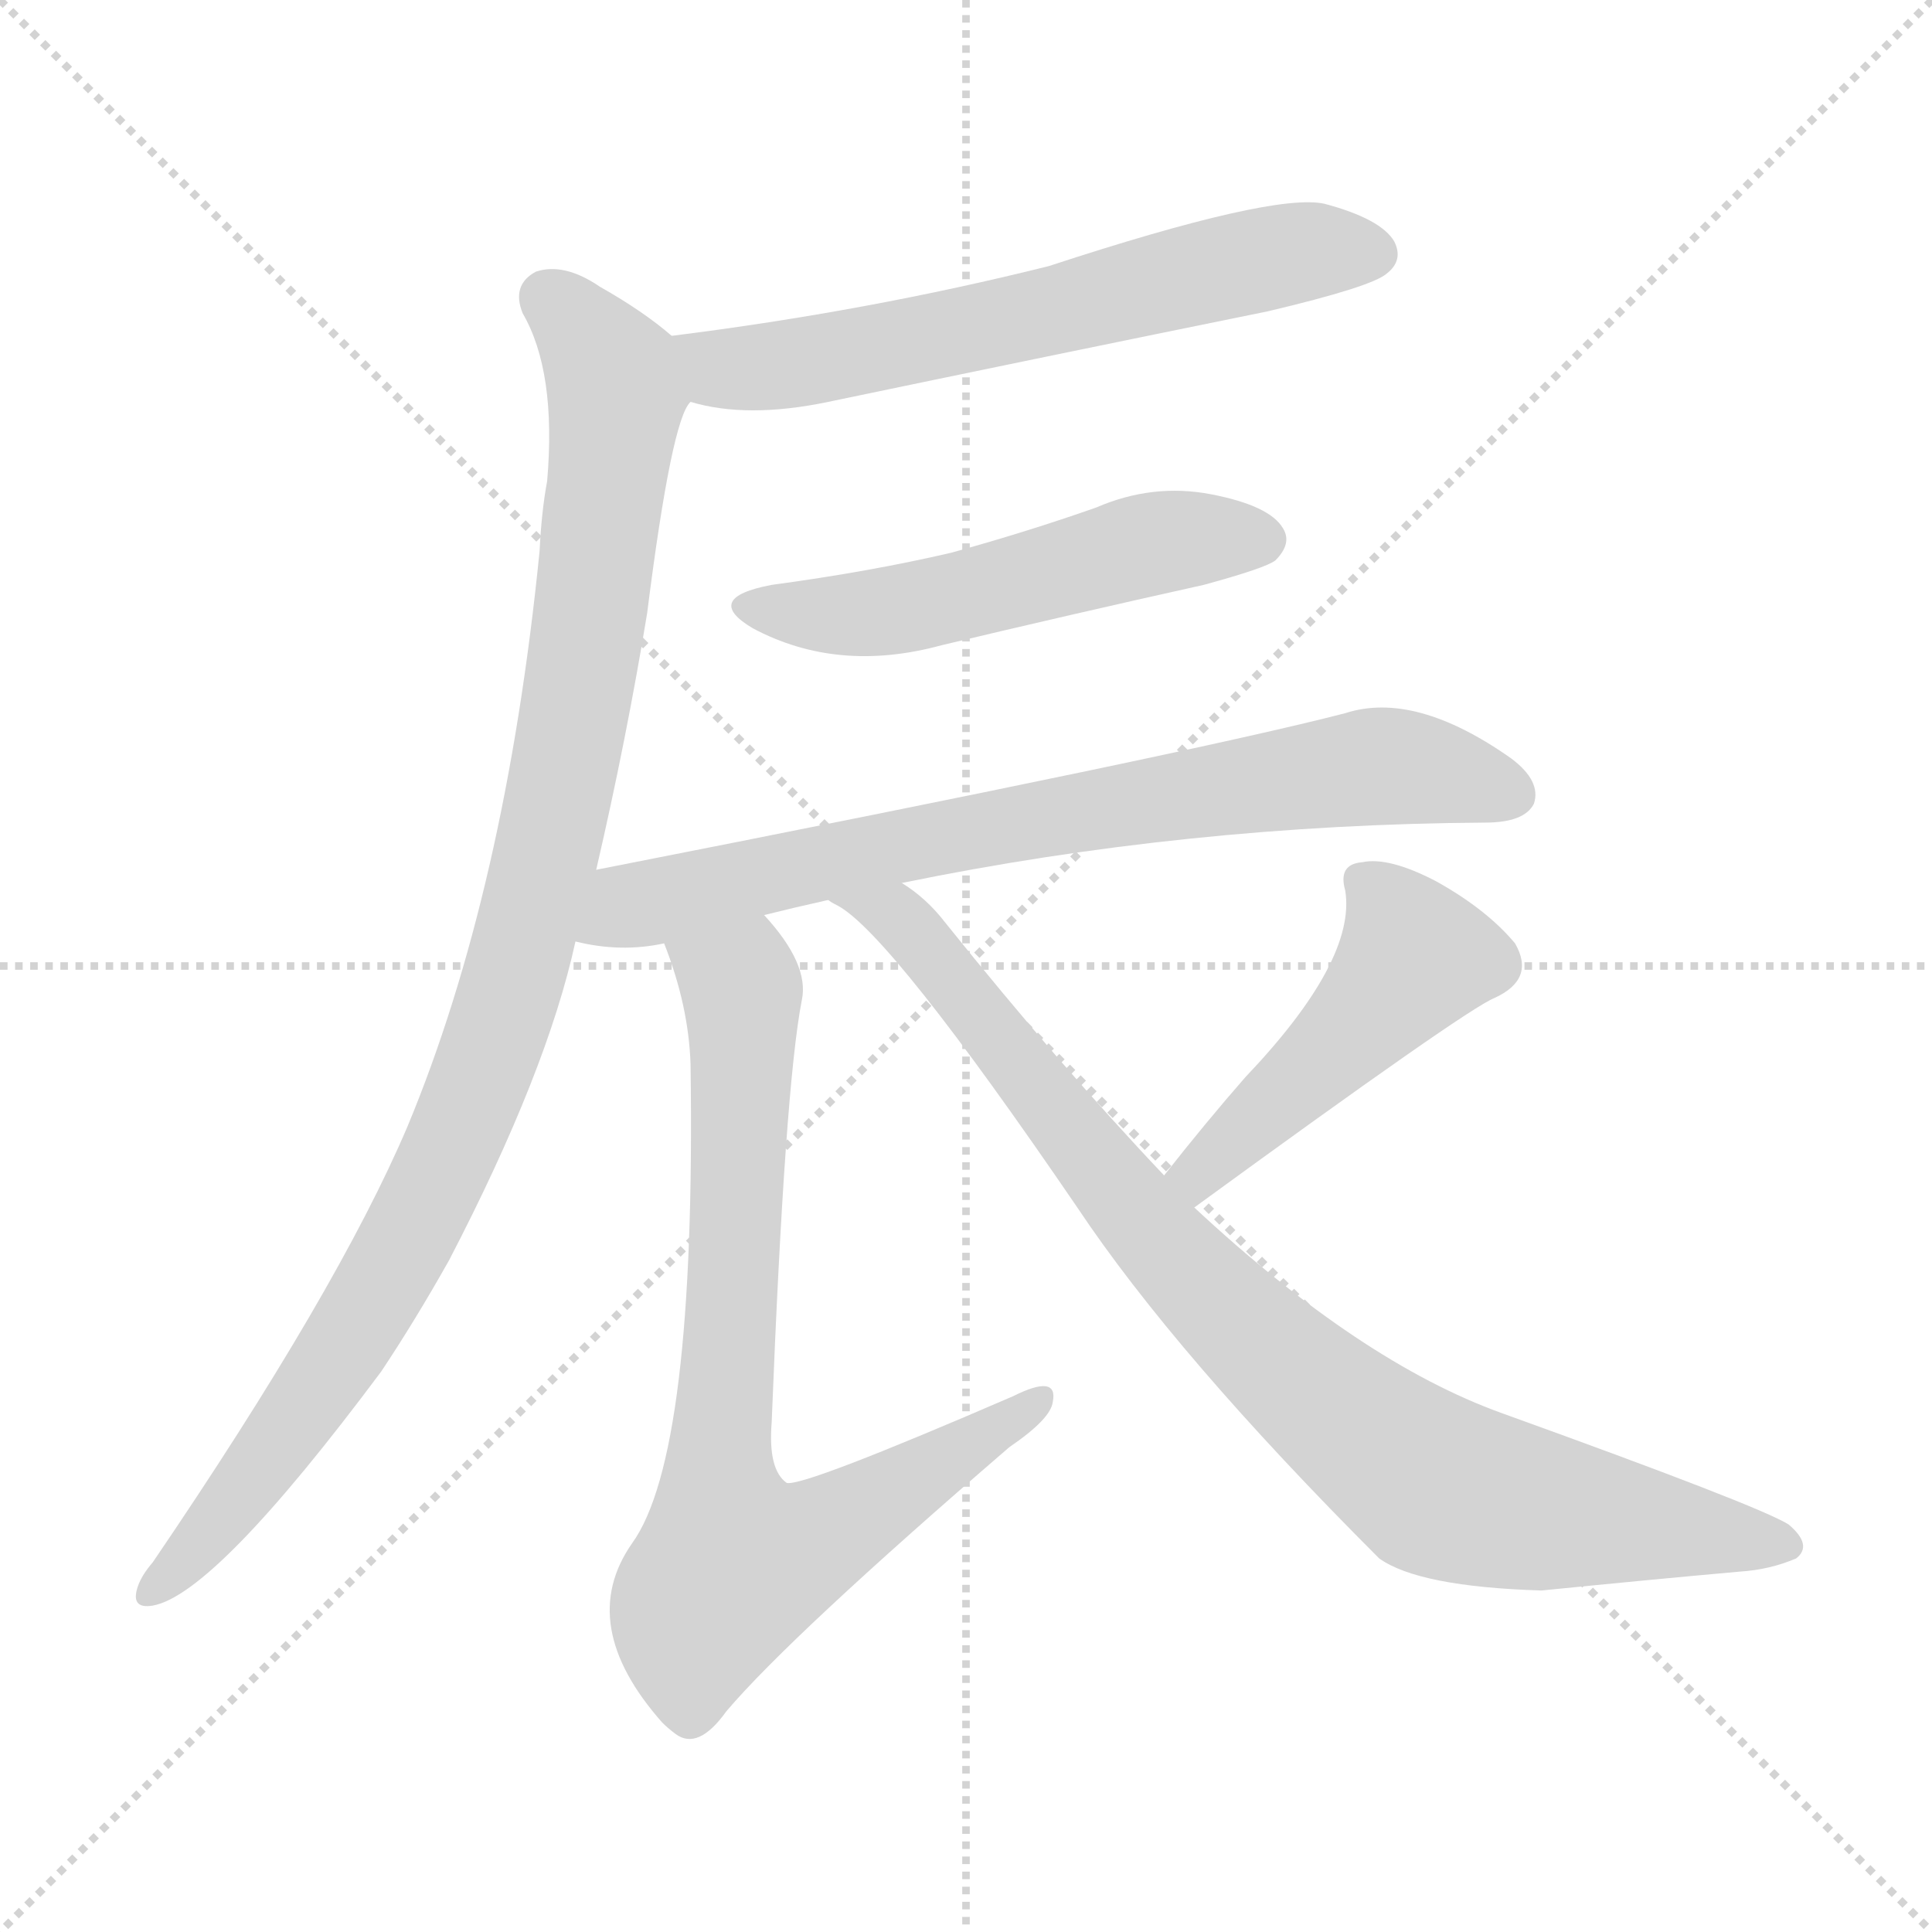 <svg version="1.1" viewBox="0 0 1024 1024" xmlns="http://www.w3.org/2000/svg">
  <g stroke="lightgray" stroke-dasharray="1,1" stroke-width="1" transform="scale(4, 4)">
    <line x1="0" y1="0" x2="256" y2="256"></line>
    <line x1="256" y1="0" x2="0" y2="256"></line>
    <line x1="128" y1="0" x2="128" y2="256"></line>
    <line x1="0" y1="128" x2="256" y2="128"></line>
  </g>
  <g transform="scale(1, -1) translate(0, -900)">
    <style type="text/css">
      
        @keyframes keyframes0 {
          from {
            stroke: blue;
            stroke-dashoffset: 630;
            stroke-width: 128;
          }
          67% {
            animation-timing-function: step-end;
            stroke: blue;
            stroke-dashoffset: 0;
            stroke-width: 128;
          }
          to {
            stroke: black;
            stroke-width: 1024;
          }
        }
        #make-me-a-hanzi-animation-0 {
          animation: keyframes0 0.763s both;
          animation-delay: 0s;
          animation-timing-function: linear;
        }
      
        @keyframes keyframes1 {
          from {
            stroke: blue;
            stroke-dashoffset: 1013;
            stroke-width: 128;
          }
          77% {
            animation-timing-function: step-end;
            stroke: blue;
            stroke-dashoffset: 0;
            stroke-width: 128;
          }
          to {
            stroke: black;
            stroke-width: 1024;
          }
        }
        #make-me-a-hanzi-animation-1 {
          animation: keyframes1 1.074s both;
          animation-delay: 0.763s;
          animation-timing-function: linear;
        }
      
        @keyframes keyframes2 {
          from {
            stroke: blue;
            stroke-dashoffset: 530;
            stroke-width: 128;
          }
          63% {
            animation-timing-function: step-end;
            stroke: blue;
            stroke-dashoffset: 0;
            stroke-width: 128;
          }
          to {
            stroke: black;
            stroke-width: 1024;
          }
        }
        #make-me-a-hanzi-animation-2 {
          animation: keyframes2 0.681s both;
          animation-delay: 1.837s;
          animation-timing-function: linear;
        }
      
        @keyframes keyframes3 {
          from {
            stroke: blue;
            stroke-dashoffset: 757;
            stroke-width: 128;
          }
          71% {
            animation-timing-function: step-end;
            stroke: blue;
            stroke-dashoffset: 0;
            stroke-width: 128;
          }
          to {
            stroke: black;
            stroke-width: 1024;
          }
        }
        #make-me-a-hanzi-animation-3 {
          animation: keyframes3 0.866s both;
          animation-delay: 2.518s;
          animation-timing-function: linear;
        }
      
        @keyframes keyframes4 {
          from {
            stroke: blue;
            stroke-dashoffset: 784;
            stroke-width: 128;
          }
          72% {
            animation-timing-function: step-end;
            stroke: blue;
            stroke-dashoffset: 0;
            stroke-width: 128;
          }
          to {
            stroke: black;
            stroke-width: 1024;
          }
        }
        #make-me-a-hanzi-animation-4 {
          animation: keyframes4 0.888s both;
          animation-delay: 3.384s;
          animation-timing-function: linear;
        }
      
        @keyframes keyframes5 {
          from {
            stroke: blue;
            stroke-dashoffset: 476;
            stroke-width: 128;
          }
          61% {
            animation-timing-function: step-end;
            stroke: blue;
            stroke-dashoffset: 0;
            stroke-width: 128;
          }
          to {
            stroke: black;
            stroke-width: 1024;
          }
        }
        #make-me-a-hanzi-animation-5 {
          animation: keyframes5 0.637s both;
          animation-delay: 4.272s;
          animation-timing-function: linear;
        }
      
        @keyframes keyframes6 {
          from {
            stroke: blue;
            stroke-dashoffset: 886;
            stroke-width: 128;
          }
          74% {
            animation-timing-function: step-end;
            stroke: blue;
            stroke-dashoffset: 0;
            stroke-width: 128;
          }
          to {
            stroke: black;
            stroke-width: 1024;
          }
        }
        #make-me-a-hanzi-animation-6 {
          animation: keyframes6 0.971s both;
          animation-delay: 4.91s;
          animation-timing-function: linear;
        }
      
    </style>
    
      <path d="M 366 687 Q 396 678 439 687 Q 554 711 672 735 Q 727 748 735 755 Q 744 762 739 772 Q 732 784 702 792 Q 675 798 556 759 Q 460 735 356 722 C 326 718 337 694 366 687 Z" fill="lightgray"></path>
    
      <path d="M 316 439 Q 332 508 343 575 Q 356 678 366 687 C 374 708 374 708 356 722 Q 341 735 318 748 Q 299 761 284 756 Q 271 749 277 734 Q 295 703 290 645 Q 287 629 286 608 Q 268 428 216 303 Q 179 216 81 72 Q 75 65 73 59 Q 69 47 81 49 Q 114 55 202 173 Q 220 200 238 232 Q 290 332 305 401 L 316 439 Z" fill="lightgray"></path>
    
      <path d="M 409 590 Q 372 583 399 567 Q 444 543 499 558 Q 566 574 638 590 Q 671 599 676 603 Q 685 612 680 620 Q 673 632 642 638 Q 611 644 581 631 Q 544 618 504 607 Q 461 597 409 590 Z" fill="lightgray"></path>
    
      <path d="M 478 432 Q 629 463 787 464 Q 808 464 813 474 Q 817 486 801 498 Q 750 534 713 522 Q 632 501 316 439 C 287 433 275 406 305 401 Q 329 395 352 400 L 405 415 Q 421 419 439 423 L 478 432 Z" fill="lightgray"></path>
    
      <path d="M 352 400 Q 365 367 366 336 Q 369 129 335 82 Q 305 39 351 -13 Q 354 -16 358 -19 Q 370 -28 385 -7 Q 419 33 535 133 Q 557 148 558 157 Q 561 172 537 160 Q 426 112 417 114 Q 407 121 409 146 Q 416 324 425 370 Q 429 389 405 415 C 386 438 342 428 352 400 Z" fill="lightgray"></path>
    
      <path d="M 633 260 Q 777 365 792 371 Q 814 381 803 400 Q 788 418 761 433 Q 736 446 722 443 Q 709 442 713 428 Q 719 391 660 329 Q 639 305 617 277 C 598 253 609 242 633 260 Z" fill="lightgray"></path>
    
      <path d="M 617 277 Q 562 335 501 411 Q 491 424 478 432 C 455 451 415 440 439 423 Q 440 422 444 420 Q 472 405 571 260 Q 623 182 731 74 Q 752 59 817 57 Q 877 63 922 67 Q 938 68 952 74 Q 961 81 948 92 Q 932 102 796 151 Q 721 178 633 260 L 617 277 Z" fill="lightgray"></path>
    
    
      <clipPath id="make-me-a-hanzi-clip-0">
        <path d="M 366 687 Q 396 678 439 687 Q 554 711 672 735 Q 727 748 735 755 Q 744 762 739 772 Q 732 784 702 792 Q 675 798 556 759 Q 460 735 356 722 C 326 718 337 694 366 687 Z"></path>
      </clipPath>
      <path clip-path="url(#make-me-a-hanzi-clip-0)" d="M 365 718 L 388 704 L 412 706 L 685 766 L 728 766" fill="none" id="make-me-a-hanzi-animation-0" stroke-dasharray="502 1004" stroke-linecap="round"></path>
    
      <clipPath id="make-me-a-hanzi-clip-1">
        <path d="M 316 439 Q 332 508 343 575 Q 356 678 366 687 C 374 708 374 708 356 722 Q 341 735 318 748 Q 299 761 284 756 Q 271 749 277 734 Q 295 703 290 645 Q 287 629 286 608 Q 268 428 216 303 Q 179 216 81 72 Q 75 65 73 59 Q 69 47 81 49 Q 114 55 202 173 Q 220 200 238 232 Q 290 332 305 401 L 316 439 Z"></path>
      </clipPath>
      <path clip-path="url(#make-me-a-hanzi-clip-1)" d="M 290 742 L 325 701 L 326 681 L 303 513 L 268 366 L 236 283 L 199 214 L 138 121 L 82 58" fill="none" id="make-me-a-hanzi-animation-1" stroke-dasharray="885 1770" stroke-linecap="round"></path>
    
      <clipPath id="make-me-a-hanzi-clip-2">
        <path d="M 409 590 Q 372 583 399 567 Q 444 543 499 558 Q 566 574 638 590 Q 671 599 676 603 Q 685 612 680 620 Q 673 632 642 638 Q 611 644 581 631 Q 544 618 504 607 Q 461 597 409 590 Z"></path>
      </clipPath>
      <path clip-path="url(#make-me-a-hanzi-clip-2)" d="M 401 580 L 424 574 L 473 576 L 620 614 L 669 614" fill="none" id="make-me-a-hanzi-animation-2" stroke-dasharray="402 804" stroke-linecap="round"></path>
    
      <clipPath id="make-me-a-hanzi-clip-3">
        <path d="M 478 432 Q 629 463 787 464 Q 808 464 813 474 Q 817 486 801 498 Q 750 534 713 522 Q 632 501 316 439 C 287 433 275 406 305 401 Q 329 395 352 400 L 405 415 Q 421 419 439 423 L 478 432 Z"></path>
      </clipPath>
      <path clip-path="url(#make-me-a-hanzi-clip-3)" d="M 314 405 L 335 421 L 600 475 L 726 494 L 752 493 L 801 479" fill="none" id="make-me-a-hanzi-animation-3" stroke-dasharray="629 1258" stroke-linecap="round"></path>
    
      <clipPath id="make-me-a-hanzi-clip-4">
        <path d="M 352 400 Q 365 367 366 336 Q 369 129 335 82 Q 305 39 351 -13 Q 354 -16 358 -19 Q 370 -28 385 -7 Q 419 33 535 133 Q 557 148 558 157 Q 561 172 537 160 Q 426 112 417 114 Q 407 121 409 146 Q 416 324 425 370 Q 429 389 405 415 C 386 438 342 428 352 400 Z"></path>
      </clipPath>
      <path clip-path="url(#make-me-a-hanzi-clip-4)" d="M 360 396 L 392 378 L 393 372 L 381 128 L 388 71 L 431 83 L 548 157" fill="none" id="make-me-a-hanzi-animation-4" stroke-dasharray="656 1312" stroke-linecap="round"></path>
    
      <clipPath id="make-me-a-hanzi-clip-5">
        <path d="M 633 260 Q 777 365 792 371 Q 814 381 803 400 Q 788 418 761 433 Q 736 446 722 443 Q 709 442 713 428 Q 719 391 660 329 Q 639 305 617 277 C 598 253 609 242 633 260 Z"></path>
      </clipPath>
      <path clip-path="url(#make-me-a-hanzi-clip-5)" d="M 721 433 L 734 422 L 748 390 L 638 278 L 627 278" fill="none" id="make-me-a-hanzi-animation-5" stroke-dasharray="348 696" stroke-linecap="round"></path>
    
      <clipPath id="make-me-a-hanzi-clip-6">
        <path d="M 617 277 Q 562 335 501 411 Q 491 424 478 432 C 455 451 415 440 439 423 Q 440 422 444 420 Q 472 405 571 260 Q 623 182 731 74 Q 752 59 817 57 Q 877 63 922 67 Q 938 68 952 74 Q 961 81 948 92 Q 932 102 796 151 Q 721 178 633 260 L 617 277 Z"></path>
      </clipPath>
      <path clip-path="url(#make-me-a-hanzi-clip-6)" d="M 449 422 L 484 405 L 635 220 L 743 125 L 768 110 L 809 100 L 945 82" fill="none" id="make-me-a-hanzi-animation-6" stroke-dasharray="758 1516" stroke-linecap="round"></path>
    
  </g>
</svg>